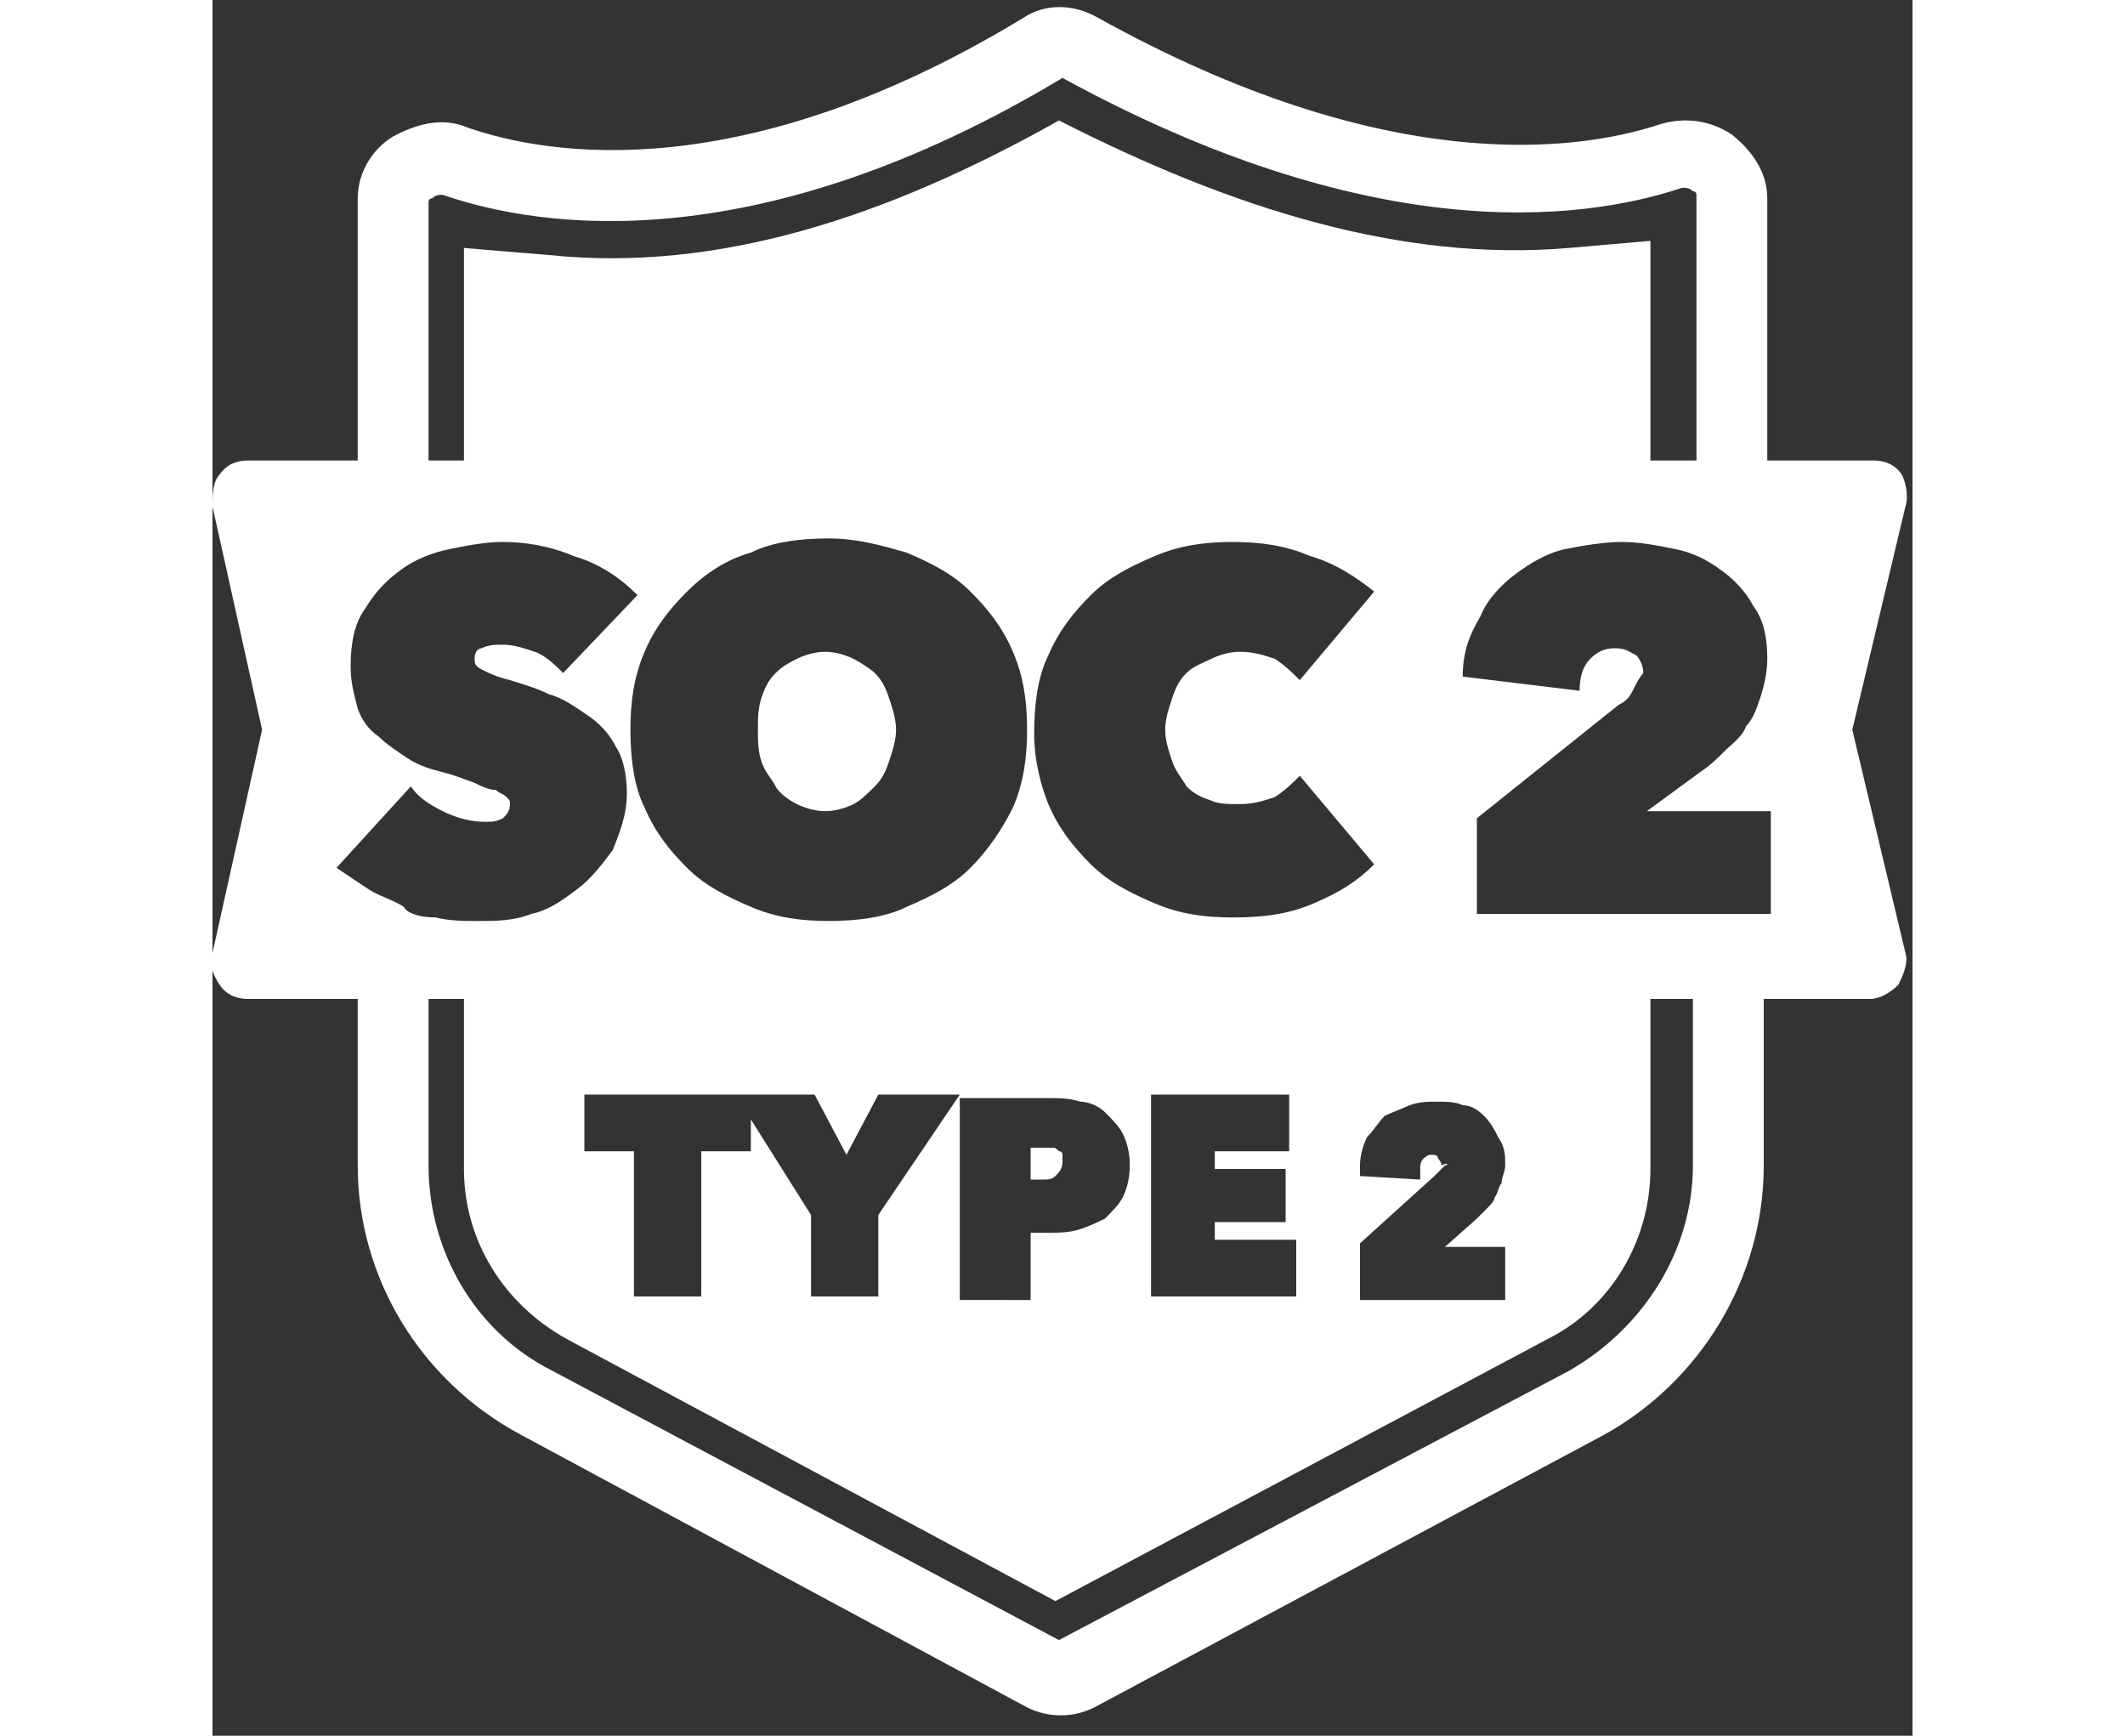 <svg width="60" xmlns="http://www.w3.org/2000/svg" xmlns:xlink="http://www.w3.org/1999/xlink" x="0px" y="0px" viewBox="0 0 48 49" style="enable-background:new 0 0 48 49;" xml:space="preserve">
        <rect x="0" y="0" width="48" height="49" fill="#333333" stroke="none"/>
        <path fill-rule="evenodd" clip-rule="evenodd" d="M24,2.2C24,2.2,23.9,2.2,24,2.2C15.5,7.3,9.4,6.5,6.5,5.5c-0.1,0-0.2,0-0.3,0.1c-0.1,0-0.1,0.1-0.1,0.1 c0,0,0,0,0,0c0,0,0,0,0,0v8.2h-2V5.6c0-0.8,0.5-1.5,1.1-1.8c0.6-0.3,1.3-0.5,2-0.2C9.5,4.4,15,5.3,22.9,0.5c0.6-0.4,1.4-0.4,2.1,0 c8.1,4.5,13.5,3.8,15.9,3c0.7-0.2,1.4-0.1,2,0.3c0.5,0.4,1,1,1,1.8v8.3h-2V5.5c0,0,0,0,0,0c0,0,0,0,0,0c0,0,0-0.1-0.1-0.1 c-0.1-0.1-0.2-0.1-0.3-0.1C38.5,6.3,32.6,6.9,24,2.2C24,2.2,24,2.2,24,2.2C24,2.2,24,2.2,24,2.2z M6.1,26.9v6c0,2.4,1.3,4.7,3.5,5.8 l14.3,7.6l14.4-7.6c2.1-1.2,3.5-3.4,3.5-5.8v-6h2v6c0,3.2-1.8,6.1-4.5,7.6l0,0v0l-14.4,7.7c-0.6,0.3-1.3,0.3-1.9,0L8.7,40.5l0,0 c-2.8-1.5-4.6-4.4-4.6-7.6v-6H6.1z" fill="#ffffff"/>
        <path fill-rule="evenodd" clip-rule="evenodd" d="M23.9,3.4c4.9,2.5,9.7,4,14.4,3.6l2.3-0.2v7H7.1V7l2.4,0.2C14.3,7.7,19.1,6.1,23.9,3.4z" fill="#ffffff"/>
        <path fill-rule="evenodd" clip-rule="evenodd" d="M47.8,14.3l-1.5,6.3l1.5,6.3c0.1,0.3-0.1,0.7-0.2,0.9c-0.2,0.2-0.5,0.4-0.8,0.4H1c-0.3,0-0.6-0.1-0.8-0.4 c-0.2-0.3-0.3-0.6-0.2-0.9l1.4-6.3L0,14.3C0,14,0,13.6,0.2,13.4C0.4,13.1,0.7,13,1,13h45.9c0.3,0,0.6,0.1,0.8,0.4 C47.8,13.6,47.9,14,47.8,14.3z M6.3,25.9C6.7,26,7.1,26,7.5,26C8,26,8.5,26,9,25.8c0.5-0.1,0.9-0.4,1.3-0.7c0.4-0.3,0.7-0.7,1-1.1 c0.2-0.5,0.4-1,0.4-1.6c0-0.5-0.1-1-0.3-1.3c-0.2-0.4-0.5-0.7-0.8-0.9c-0.3-0.2-0.7-0.5-1.1-0.6c-0.4-0.2-0.8-0.3-1.1-0.4 c-0.4-0.1-0.6-0.2-0.8-0.3c-0.2-0.1-0.2-0.2-0.2-0.3c0-0.2,0.1-0.3,0.2-0.3c0.2-0.1,0.4-0.1,0.6-0.1c0.3,0,0.6,0.1,0.9,0.2 c0.3,0.1,0.6,0.4,0.8,0.6l2.1-2.2c-0.5-0.5-1.1-0.9-1.8-1.1c-0.7-0.3-1.4-0.4-2-0.4c-0.5,0-1,0.1-1.5,0.2c-0.5,0.1-1,0.3-1.4,0.6 c-0.4,0.3-0.7,0.6-1,1.1c-0.3,0.4-0.4,1-0.4,1.6c0,0.5,0.1,0.8,0.2,1.2c0.1,0.3,0.3,0.6,0.6,0.8c0.2,0.2,0.5,0.4,0.8,0.6 c0.3,0.2,0.6,0.3,1,0.4c0.4,0.1,0.6,0.2,0.9,0.3c0.2,0.1,0.4,0.2,0.6,0.2c0.1,0.1,0.2,0.1,0.3,0.2c0.1,0.1,0.1,0.1,0.1,0.2 c0,0.2-0.1,0.3-0.2,0.4c-0.2,0.1-0.3,0.1-0.5,0.1c-0.4,0-0.8-0.1-1.2-0.3c-0.4-0.2-0.7-0.4-0.9-0.7l-2.1,2.3 c0.3,0.2,0.6,0.4,0.9,0.6c0.3,0.2,0.7,0.3,1,0.5C5.5,25.8,5.9,25.9,6.3,25.9z M12.2,18.4c-0.3,0.7-0.4,1.4-0.4,2.2 c0,0.8,0.1,1.6,0.4,2.2c0.3,0.7,0.7,1.2,1.2,1.7c0.5,0.5,1.1,0.8,1.8,1.1c0.7,0.3,1.4,0.4,2.2,0.4c0.8,0,1.6-0.1,2.2-0.4 c0.7-0.3,1.3-0.6,1.8-1.1c0.5-0.5,0.9-1.1,1.2-1.7c0.3-0.7,0.4-1.4,0.4-2.2c0-0.8-0.1-1.5-0.4-2.2c-0.3-0.7-0.7-1.2-1.2-1.7 s-1.1-0.8-1.8-1.1c-0.7-0.2-1.4-0.4-2.2-0.4c-0.8,0-1.6,0.1-2.2,0.4c-0.7,0.2-1.3,0.6-1.8,1.1C12.9,17.2,12.5,17.7,12.2,18.4z M15.5,21.5c-0.1-0.3-0.1-0.6-0.1-0.9c0-0.3,0-0.6,0.1-0.9c0.1-0.3,0.2-0.5,0.4-0.7c0.2-0.2,0.4-0.3,0.6-0.4 c0.2-0.1,0.5-0.2,0.8-0.2c0.3,0,0.6,0.1,0.8,0.2c0.2,0.1,0.5,0.3,0.6,0.4c0.2,0.2,0.3,0.4,0.4,0.7c0.1,0.3,0.2,0.6,0.2,0.9 c0,0.3-0.1,0.6-0.2,0.9c-0.1,0.3-0.2,0.5-0.4,0.7c-0.2,0.2-0.4,0.4-0.6,0.5c-0.2,0.1-0.5,0.2-0.8,0.2c-0.3,0-0.6-0.1-0.8-0.2 c-0.2-0.1-0.5-0.3-0.6-0.5C15.8,22,15.6,21.8,15.5,21.5z M23.2,20.7c0-0.8,0.1-1.6,0.4-2.2c0.3-0.7,0.7-1.2,1.2-1.7 c0.5-0.5,1.1-0.8,1.8-1.1c0.7-0.3,1.4-0.4,2.2-0.4c0.8,0,1.5,0.1,2.2,0.4c0.7,0.2,1.3,0.6,1.8,1l-2.1,2.5c-0.2-0.2-0.4-0.4-0.7-0.6 c-0.3-0.1-0.6-0.2-1-0.2c-0.3,0-0.6,0.1-0.8,0.2c-0.2,0.1-0.5,0.2-0.7,0.4c-0.2,0.2-0.3,0.4-0.4,0.7c-0.1,0.3-0.2,0.6-0.2,0.9 c0,0.3,0.1,0.6,0.2,0.9c0.1,0.3,0.3,0.5,0.4,0.7c0.2,0.2,0.4,0.3,0.7,0.4c0.2,0.1,0.5,0.1,0.8,0.1c0.4,0,0.7-0.1,1-0.2 c0.3-0.2,0.5-0.4,0.7-0.6l2.1,2.5c-0.5,0.5-1,0.8-1.7,1.1c-0.7,0.3-1.4,0.4-2.3,0.4c-0.8,0-1.5-0.1-2.2-0.4 c-0.7-0.3-1.3-0.6-1.8-1.1c-0.5-0.5-0.9-1-1.2-1.7C23.4,22.2,23.2,21.5,23.2,20.7z M40.1,19.5c-0.1,0.2-0.2,0.3-0.4,0.4l-4,3.2v2.7 H44v-2.9h-3.5l1.5-1.1c0.3-0.2,0.5-0.4,0.7-0.6c0.2-0.2,0.5-0.4,0.6-0.7c0.2-0.2,0.3-0.5,0.4-0.8c0.1-0.3,0.2-0.7,0.2-1.1 c0-0.6-0.1-1.1-0.4-1.5c-0.2-0.4-0.6-0.8-0.9-1c-0.4-0.3-0.8-0.5-1.3-0.6c-0.5-0.1-1-0.2-1.5-0.2c-0.5,0-1.1,0.1-1.6,0.2 c-0.5,0.1-1,0.4-1.4,0.7c-0.4,0.3-0.8,0.7-1,1.2c-0.3,0.5-0.5,1-0.5,1.7l3.3,0.4c0-0.4,0.1-0.7,0.3-0.9c0.2-0.2,0.4-0.3,0.7-0.3 c0.3,0,0.4,0.1,0.6,0.2c0.1,0.1,0.2,0.3,0.2,0.5C40.3,19.1,40.2,19.3,40.1,19.5z" fill="#ffffff"/>
        <path fill-rule="evenodd" clip-rule="evenodd" d="M10,37.8c-1.8-1-2.9-2.8-2.9-4.8v-5.6h33.5v5.6c0,2-1.1,3.9-2.9,4.8l-13.9,7.4L10,37.8z M13.8,36.6h-1.9v-4.1 h-1.4v-1.6h4.3h0.4H17l0.9,1.7l0.9-1.7h2.3l-2.3,3.4v2.3h-1.9v-2.3l-1.7-2.7v0.9h-1.4V36.6z M23.1,36.6v-1.8h0.5 c0.3,0,0.6,0,0.9-0.1c0.3-0.1,0.5-0.2,0.7-0.3c0.2-0.2,0.4-0.4,0.5-0.6c0.1-0.2,0.2-0.5,0.2-0.9c0-0.4-0.1-0.7-0.2-0.9 c-0.1-0.2-0.3-0.4-0.5-0.6c-0.2-0.2-0.5-0.3-0.7-0.3c-0.3-0.1-0.6-0.1-0.9-0.1h-2.5v5.7H23.1z M23.1,33.3v-0.9h0.4 c0.1,0,0.1,0,0.2,0c0.1,0,0.1,0,0.2,0.1c0.1,0,0.1,0.1,0.1,0.1c0,0.1,0,0.1,0,0.2c0,0.2-0.1,0.3-0.2,0.4c-0.1,0.1-0.2,0.1-0.4,0.1 H23.1z M26.5,30.9h3.9v1.6h-2.1V33h2v1.5h-2V35h2.3v1.6h-4.1V30.9z M34.8,32.9c-0.1,0.1-0.2,0.2-0.3,0.3l-2.1,1.9v1.6h4.1v-1.5h-1.7 l0.9-0.8l0,0c0.1-0.1,0.2-0.2,0.3-0.3c0.1-0.1,0.2-0.2,0.2-0.3c0.1-0.1,0.1-0.3,0.2-0.4l0,0c0-0.2,0.1-0.3,0.1-0.5 c0-0.3,0-0.5-0.2-0.8c-0.1-0.2-0.2-0.4-0.4-0.6c-0.2-0.2-0.4-0.3-0.6-0.3c-0.2-0.1-0.5-0.1-0.7-0.1c-0.3,0-0.5,0-0.8,0.1 c-0.2,0.1-0.5,0.2-0.7,0.3c-0.2,0.2-0.3,0.4-0.5,0.6c-0.1,0.2-0.2,0.5-0.2,0.8l0,0.3l1.7,0.1l0-0.3c0-0.1,0-0.2,0.1-0.3 c0,0,0.1-0.1,0.2-0.1c0.1,0,0.2,0,0.2,0.1l0,0c0,0,0.1,0.1,0.1,0.2C34.9,32.8,34.9,32.9,34.8,32.9z" fill="#ffffff"/>
      </svg>